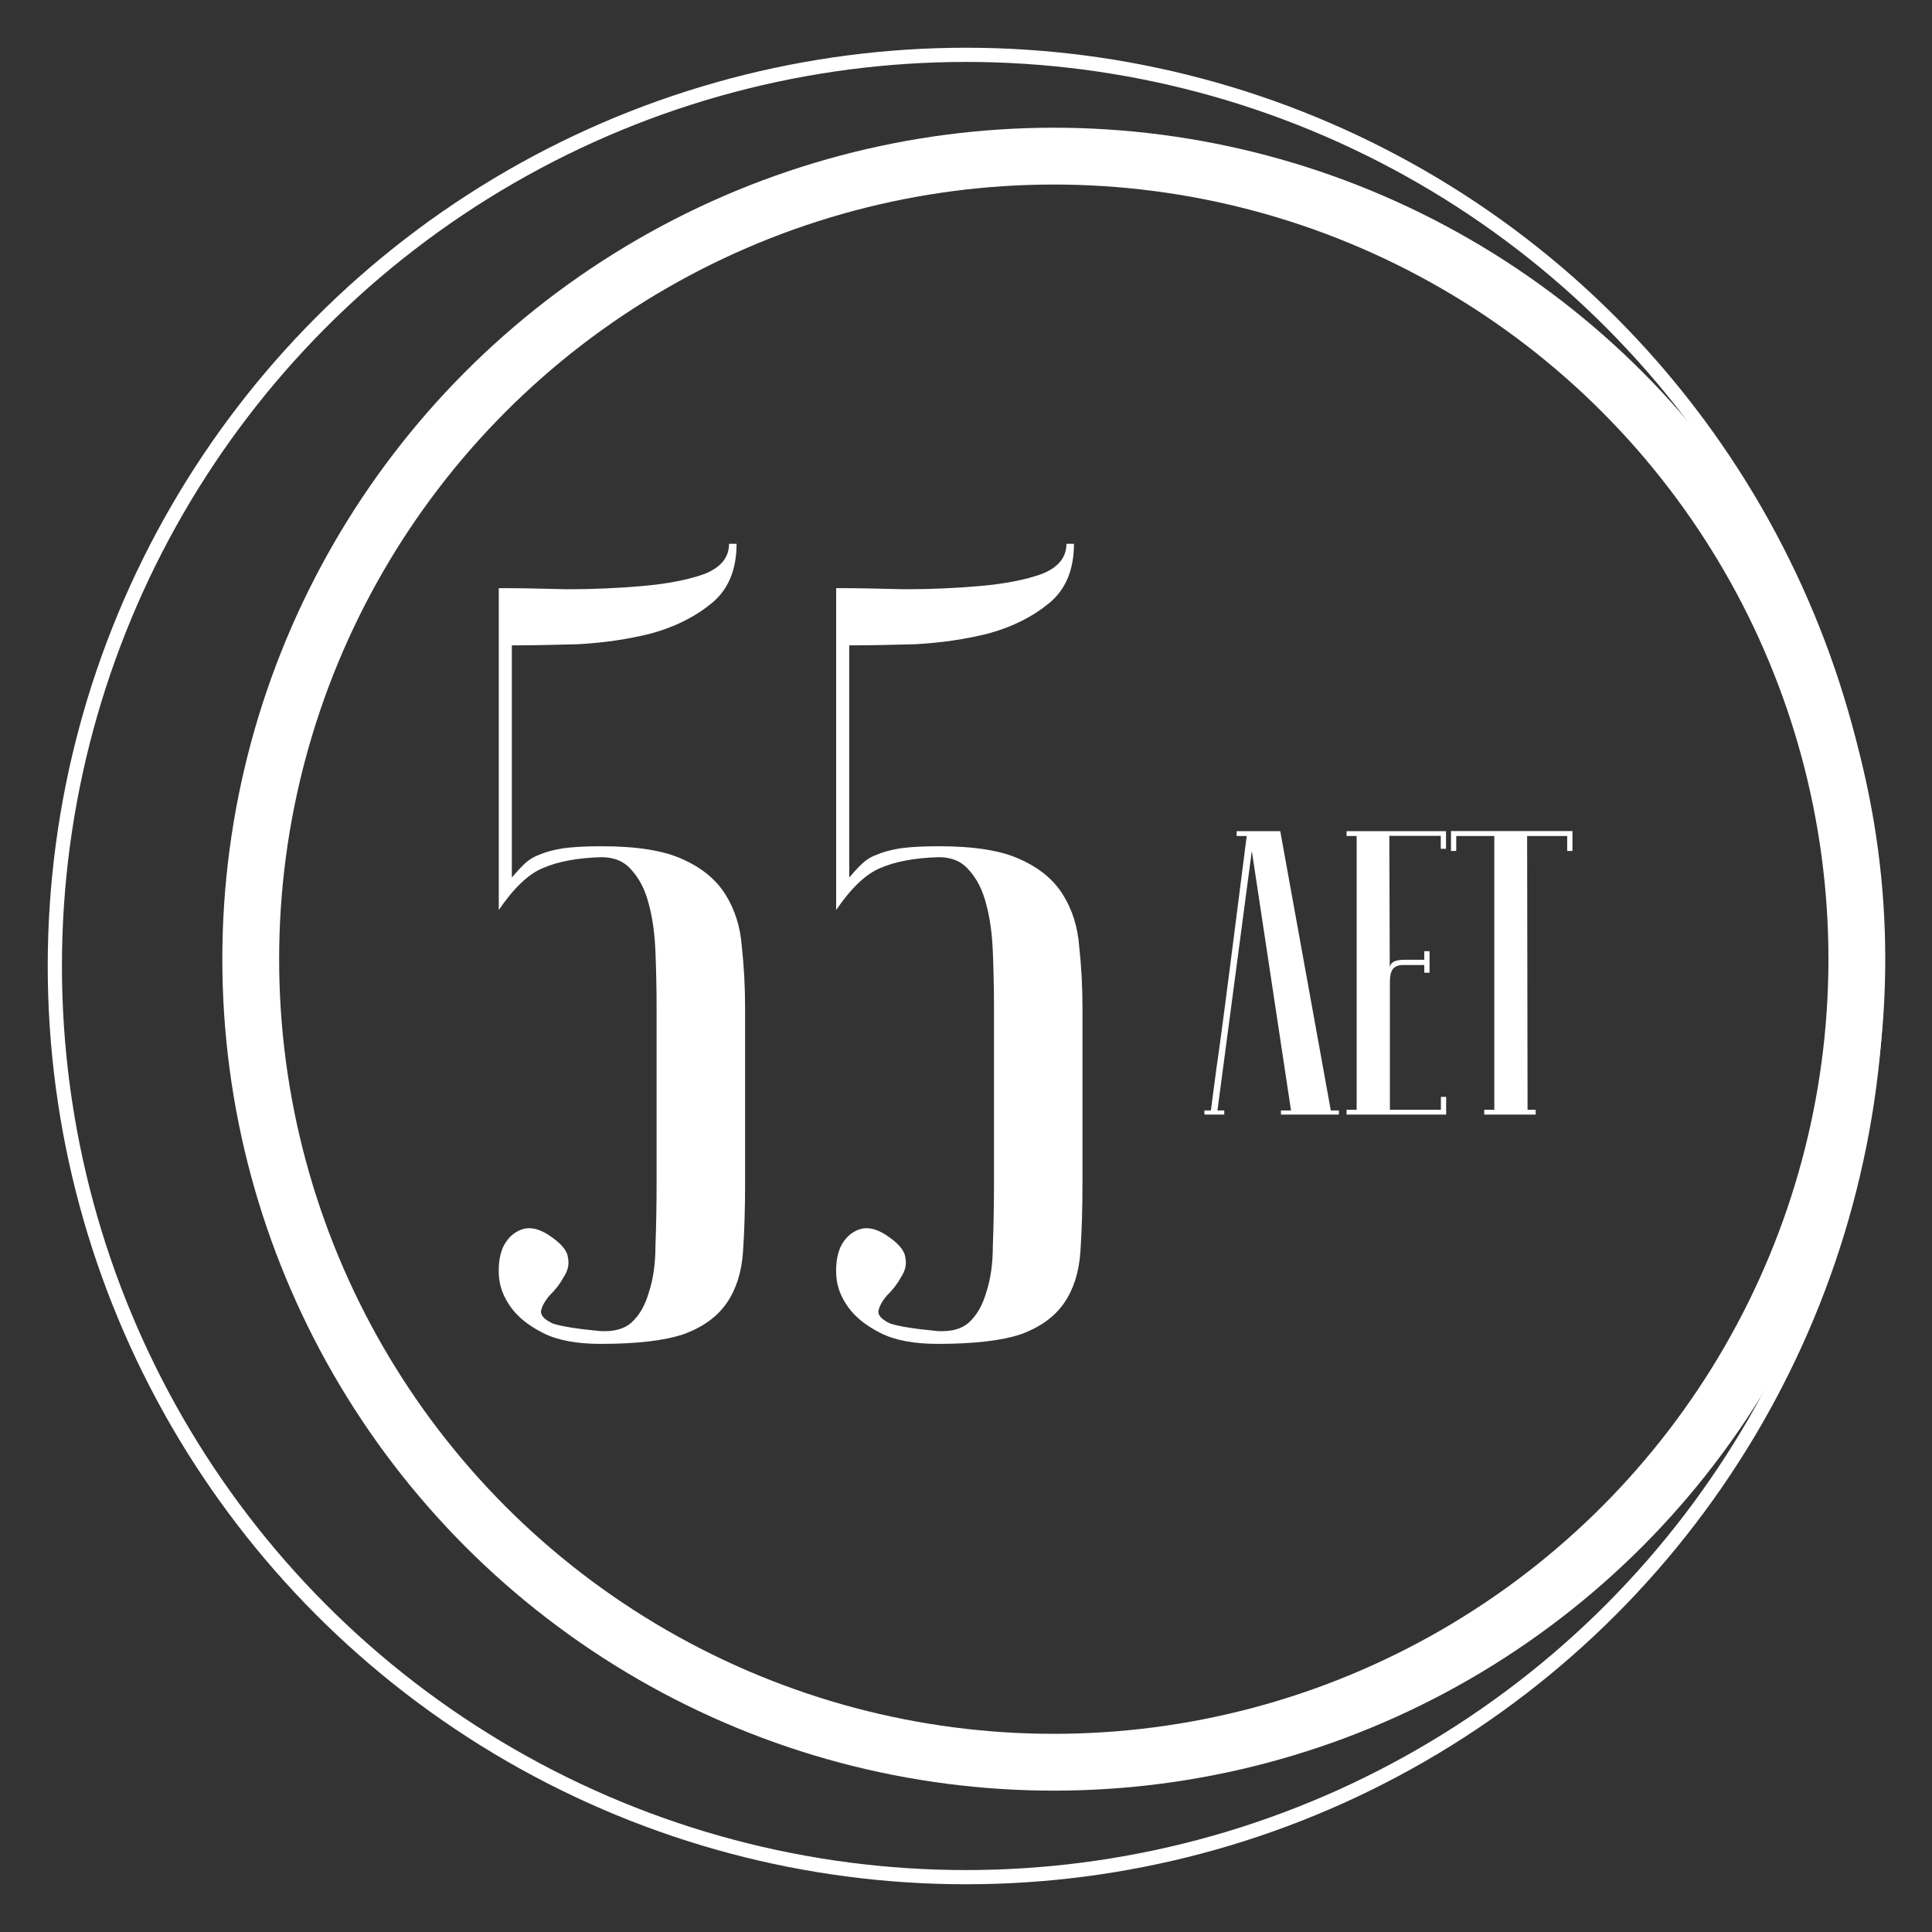 <?xml version="1.0" encoding="UTF-8"?> <svg xmlns="http://www.w3.org/2000/svg" id="_Слой_1" data-name="Слой 1" viewBox="0 0 136 136"><rect x="0" y="0" width="136" height="136" fill="#333333" stroke="none"/><defs><style> .cls-1, .cls-2 { fill: none; stroke: #fff; } .cls-3 { fill: #fff; stroke-width: 0px; } .cls-2 { stroke-width: 4px; } </style></defs><path class="cls-3" d="M35.13,41.4c1.37,0,2.96.03,4.79.08,1.87,0,3.65-.08,5.32-.23,1.72-.15,3.17-.43,4.33-.84,1.17-.46,1.75-1.17,1.75-2.13h.53c0,1.82-.58,3.22-1.75,4.18-1.17.96-2.58,1.67-4.26,2.13-1.62.41-3.34.66-5.17.76-1.77.05-3.32.08-4.64.08v16.34c.3-.35.58-.66.84-.91.3-.3.66-.53,1.06-.68.46-.2,1.01-.35,1.67-.46.71-.1,1.62-.15,2.74-.15,2.48,0,4.38.3,5.7.91,1.37.61,2.38,1.44,3.04,2.51.66,1.06,1.04,2.28,1.14,3.65.15,1.37.23,2.81.23,4.33v12.24c0,1.87-.05,3.52-.15,4.94-.1,1.42-.48,2.61-1.14,3.57-.66.96-1.67,1.7-3.04,2.2-1.37.46-3.32.68-5.85.68-1.67,0-3.02-.25-4.03-.76-1.01-.51-1.77-1.11-2.28-1.82-.51-.71-.79-1.44-.84-2.2-.05-.81.05-1.49.3-2.05.3-.61.73-1.01,1.29-1.22.56-.2,1.19-.08,1.9.38.86.56,1.32,1.09,1.37,1.6.1.46,0,.91-.3,1.37-.25.46-.58.89-.99,1.29-.35.41-.56.79-.61,1.14,0,.3.28.58.84.84.61.2,1.72.38,3.34.53.96.05,1.7-.15,2.2-.61.56-.51.96-1.22,1.22-2.13.3-.91.46-2,.46-3.27.05-1.32.08-2.81.08-4.48v-12.24c0-1.37-.03-2.69-.08-3.95-.05-1.27-.2-2.38-.46-3.34-.25-1.01-.66-1.82-1.22-2.43-.51-.61-1.22-.91-2.13-.91-1.67.05-3.04.3-4.1.76-1.01.41-2.05,1.39-3.12,2.96v-22.65Z"></path><path class="cls-3" d="M90.12,58.5l3.56,19.67h.57v.29h-4.08v-.29h.71l-2.76-18.27-2.42,18.27h.48v.29h-1.2c-.13,0-.2,0-.2-.03v-.26h.46s.04-.3.11-.86c.08-.57.17-1.3.29-2.19.13-.91.28-1.95.43-3.11.15-1.16.3-2.34.46-3.53.36-2.83.77-6.04,1.23-9.63h-.71v-.34h3.08ZM101.79,58.5v1.25h-.37v-.91h-3.62l.03,9.32c0-.19.08-.33.23-.43.15-.11.43-.17.83-.17h1.37v-.6h.37v1.51h-.37v-.54h-1.48c-.34,0-.59.1-.74.29-.13.19-.2.48-.2.86v9.04h3.59v-.91h.37v1.25h-7.01v-.34h.71v-19.27h-.71v-.34h7.01ZM110.69,58.5v1.4h-.37v-1.05h-2.82l.03,19.27h.57v.34h-3.62v-.34h.71v-19.27h-2.68v1.05h-.37v-1.4h8.55Z"></path><circle class="cls-2" cx="74.18" cy="67.52" r="56.53"></circle><circle class="cls-1" cx="68" cy="68" r="64.14"></circle><path class="cls-3" d="M58.88,41.4c1.37,0,2.96.03,4.79.08,1.87,0,3.65-.08,5.32-.23,1.72-.15,3.17-.43,4.33-.84,1.17-.46,1.75-1.17,1.75-2.13h.53c0,1.82-.58,3.22-1.75,4.18-1.17.96-2.58,1.67-4.26,2.13-1.62.41-3.34.66-5.17.76-1.77.05-3.32.08-4.64.08v16.34c.3-.35.58-.66.84-.91.3-.3.66-.53,1.06-.68.46-.2,1.01-.35,1.67-.46.71-.1,1.62-.15,2.74-.15,2.48,0,4.38.3,5.7.91,1.37.61,2.38,1.44,3.04,2.51.66,1.06,1.04,2.28,1.14,3.65.15,1.37.23,2.81.23,4.33v12.24c0,1.87-.05,3.52-.15,4.94-.1,1.42-.48,2.61-1.14,3.57-.66.96-1.67,1.7-3.04,2.2-1.37.46-3.32.68-5.85.68-1.67,0-3.02-.25-4.03-.76-1.01-.51-1.77-1.11-2.28-1.82-.51-.71-.79-1.44-.84-2.2-.05-.81.05-1.49.3-2.05.3-.61.73-1.01,1.29-1.22.56-.2,1.19-.08,1.9.38.86.56,1.32,1.09,1.37,1.6.1.46,0,.91-.3,1.37-.25.46-.58.89-.99,1.29-.35.41-.56.79-.61,1.14,0,.3.28.58.84.84.61.2,1.72.38,3.34.53.96.05,1.7-.15,2.2-.61.56-.51.96-1.22,1.22-2.13.3-.91.46-2,.46-3.27.05-1.32.08-2.81.08-4.48v-12.24c0-1.37-.03-2.69-.08-3.95-.05-1.27-.2-2.38-.46-3.34-.25-1.01-.66-1.82-1.22-2.43-.51-.61-1.22-.91-2.13-.91-1.67.05-3.04.3-4.1.76-1.01.41-2.05,1.39-3.12,2.96v-22.65Z"></path></svg> 
